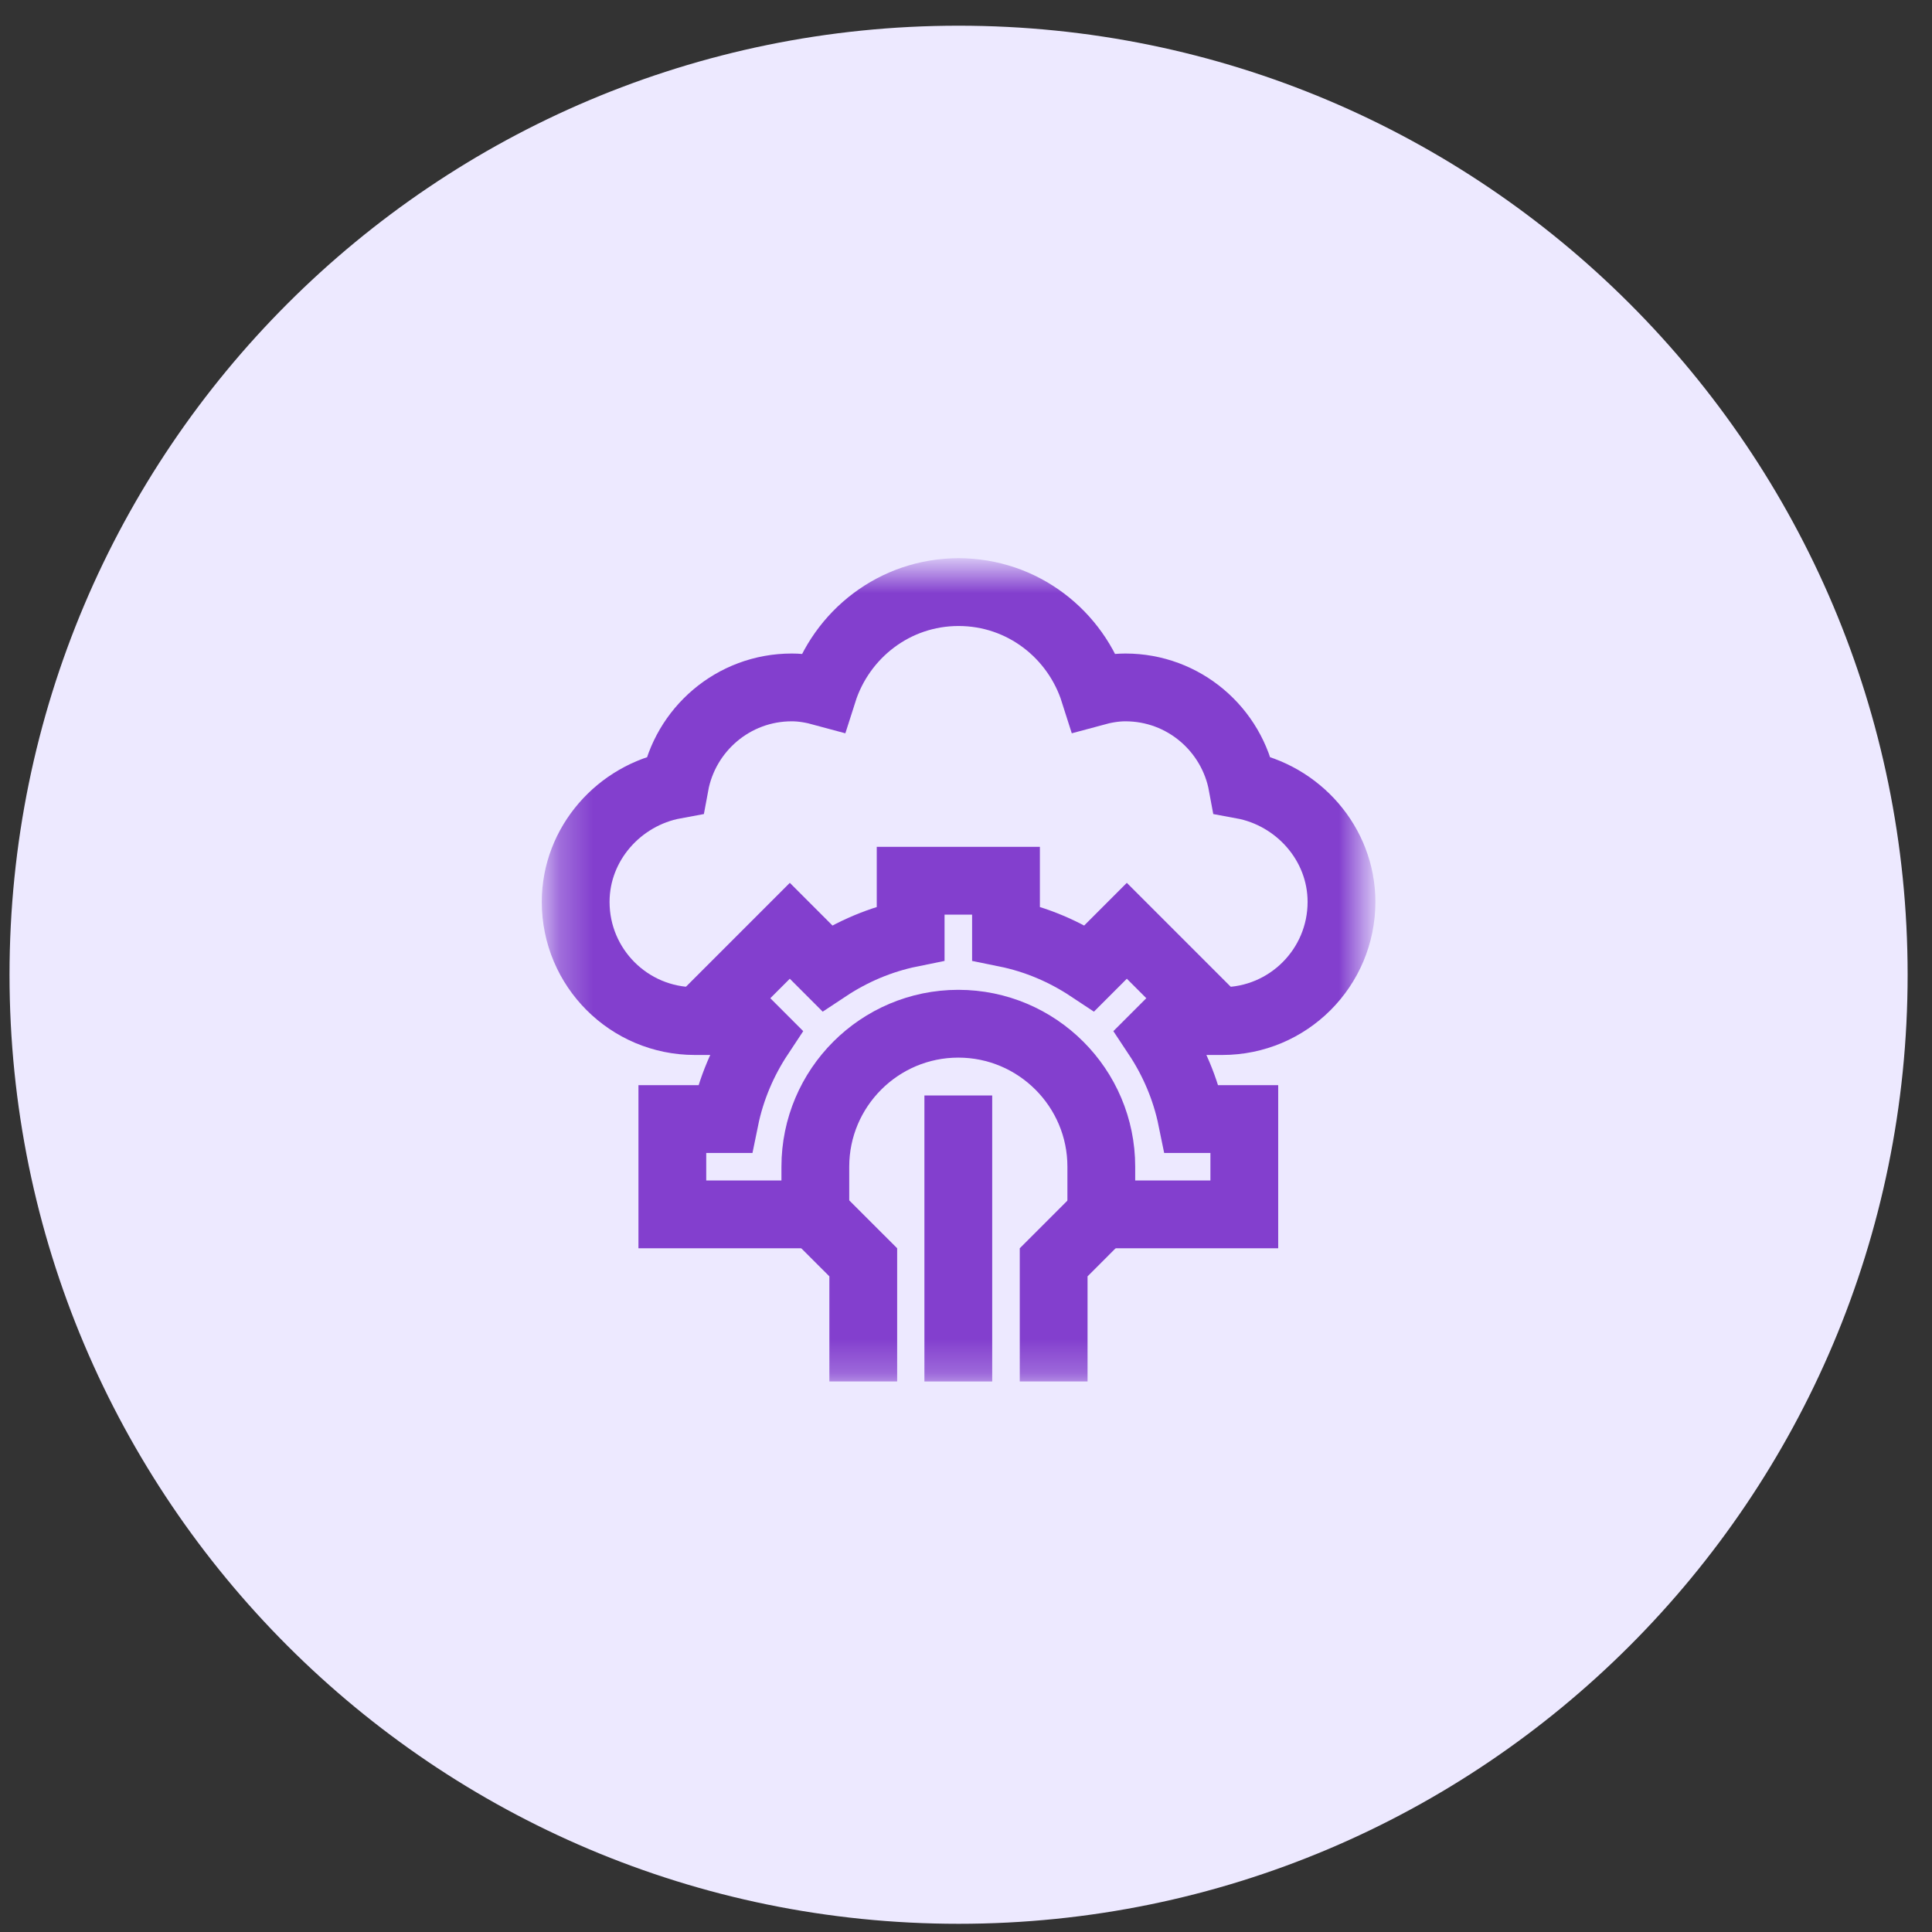 <svg width="57" height="57" viewBox="0 0 57 57" fill="none" xmlns="http://www.w3.org/2000/svg">
<rect x="0" y="0" width="57" height="57" fill="#333333" stroke="none"/>
<g clip-path="url(#clip0_935_627)">
<path d="M28.281 56.758C43.745 56.758 56.281 44.222 56.281 28.758C56.281 13.294 43.745 0.758 28.281 0.758C12.817 0.758 0.281 13.294 0.281 28.758C0.281 44.222 12.817 56.758 28.281 56.758Z" fill="#EDE9FF"/>
</g>
<mask id="mask0_935_627" style="mask-type:luminance" maskUnits="userSpaceOnUse" x="16" y="16" width="25" height="25">
<path d="M39.281 39.758V17.758H17.281V39.758H39.281Z" fill="white" stroke="white" stroke-width="2"/>
</mask>
<g mask="url(#mask0_935_627)">
<path d="M34.589 30.125H36.062C38.004 30.125 39.578 28.551 39.578 26.609C39.578 24.887 38.29 23.459 36.654 23.158C36.353 21.522 34.926 20.281 33.203 20.281C32.883 20.281 32.579 20.338 32.284 20.418C31.743 18.713 30.166 17.469 28.281 17.469C26.397 17.469 24.82 18.713 24.278 20.418C23.984 20.338 23.68 20.281 23.359 20.281C21.637 20.281 20.209 21.522 19.908 23.158C18.272 23.459 16.984 24.887 16.984 26.609C16.984 28.551 18.558 30.125 20.5 30.125H21.974" stroke="#833FCE" stroke-width="2" stroke-miterlimit="10"/>
<path d="M35.163 33.016C34.98 32.12 34.622 31.288 34.133 30.551L35.234 29.45L33.245 27.461L32.145 28.562C31.407 28.073 30.576 27.715 29.68 27.533V25.984H26.867V27.533C25.971 27.715 25.14 28.073 24.402 28.562L23.302 27.461L21.313 29.45L22.413 30.551C21.925 31.288 21.567 32.12 21.384 33.016H19.836V35.828H24.055V34.422C24.055 32.096 25.947 30.203 28.273 30.203C30.6 30.203 32.492 32.096 32.492 34.422V35.828H36.711V33.016H35.163Z" stroke="#833FCE" stroke-width="2" stroke-miterlimit="10"/>
<path d="M32.492 35.836L31.086 37.242V40.758" stroke="#833FCE" stroke-width="2" stroke-miterlimit="10"/>
<path d="M24.062 35.836L25.469 37.242V40.758" stroke="#833FCE" stroke-width="2" stroke-miterlimit="10"/>
<path d="M28.273 40.758V32.32" stroke="#833FCE" stroke-width="2" stroke-miterlimit="10"/>
</g>
<defs>
<clipPath id="clip0_935_627">
<rect width="56" height="56" fill="white" transform="translate(0.281 0.758)"/>
</clipPath>
</defs>
</svg>
